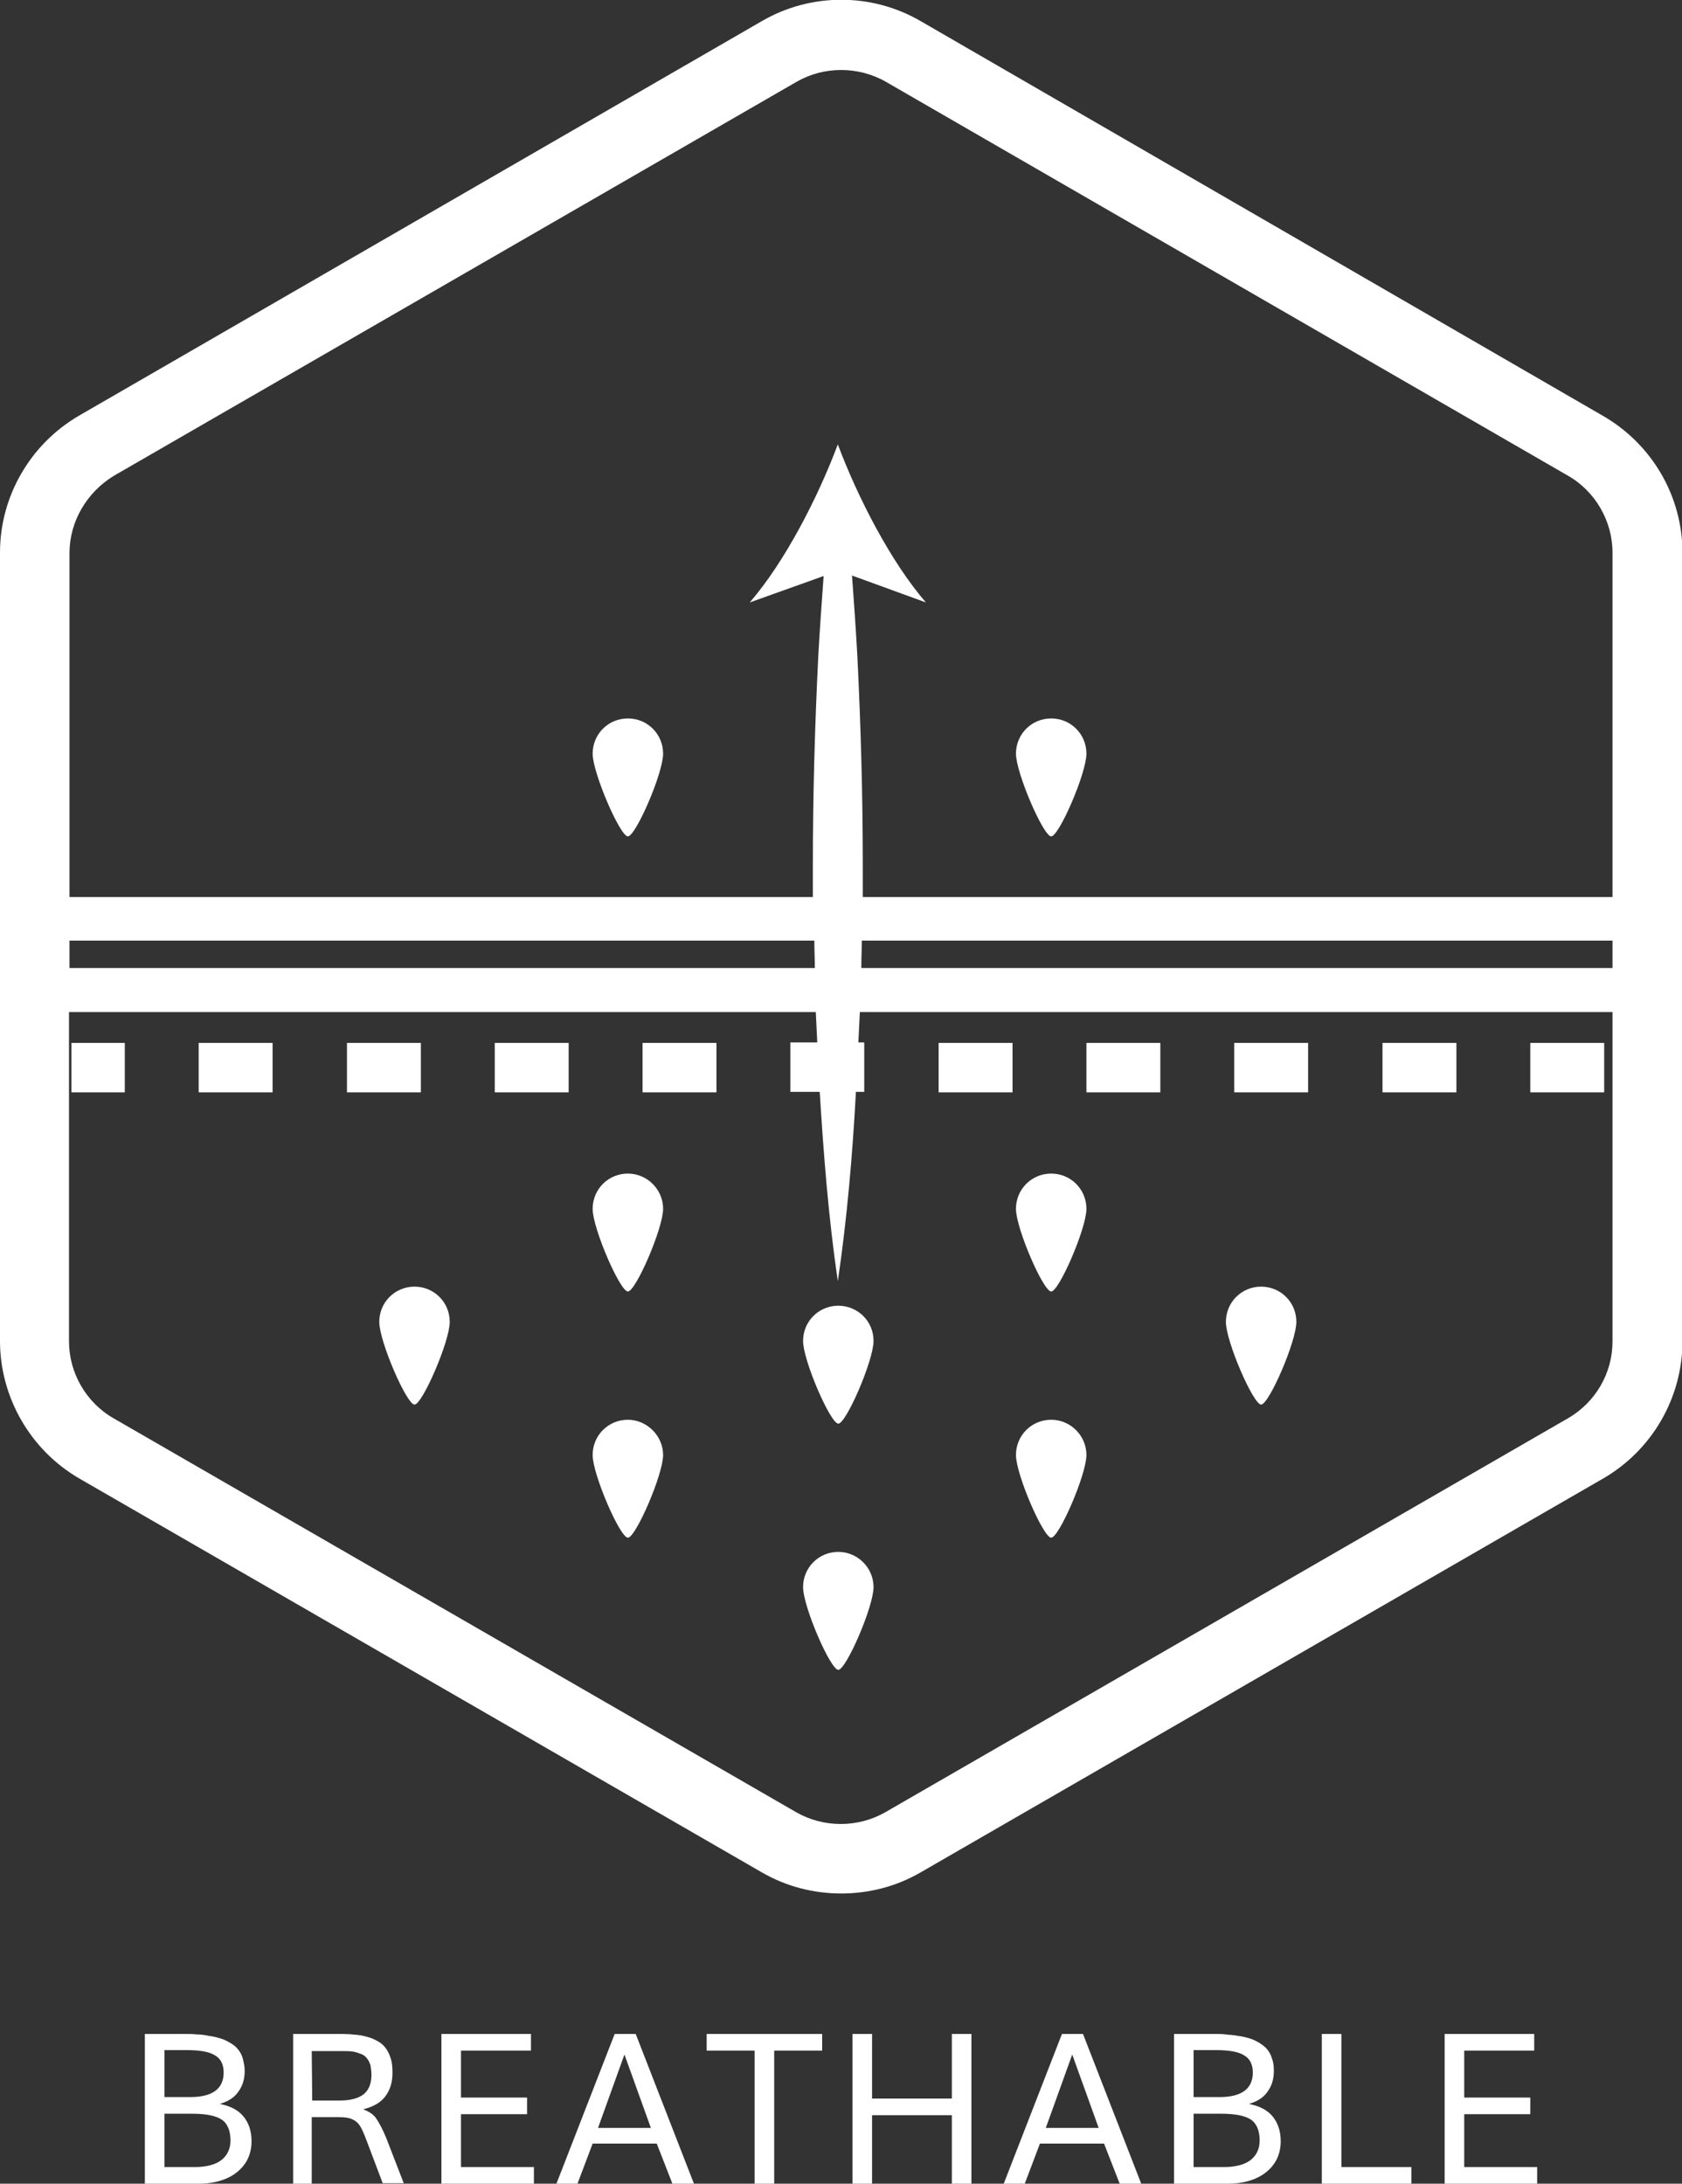 <?xml version="1.0" encoding="utf-8"?>
<!-- Generator: Adobe Illustrator 23.0.3, SVG Export Plug-In . SVG Version: 6.00 Build 0)  -->
<svg version="1.1" id="Laag_1" xmlns="http://www.w3.org/2000/svg" xmlns:xlink="http://www.w3.org/1999/xlink" x="0px" y="0px"
	 viewBox="0 0 343.7 446.2" style="enable-background:new 0 0 343.7 446.2;" xml:space="preserve">
<rect x="0" y="0" width="343.7" height="446.2" fill="#333333" stroke="none"/>
<style type="text/css">
	.st0{fill:#FFFFFF;}
</style>
<g id="BREATHABLE_1_">
	<g>
		<path class="st0" d="M29.6,446.2v-30.6h8.1c0.9,0,1.8,0,2.5,0.1c0.8,0,1.6,0.1,2.5,0.3c0.9,0.1,1.6,0.3,2.3,0.5s1.3,0.5,2,0.9
			s1.2,0.8,1.6,1.3c0.4,0.5,0.8,1.1,1,1.9s0.4,1.6,0.4,2.5c0,1.7-0.4,3.1-1.3,4.3c-0.8,1.2-2.1,2-3.8,2.5c2.1,0.4,3.7,1.2,4.8,2.5
			s1.7,3,1.7,5.1c0,2.5-0.9,4.6-2.8,6.2c-1.9,1.6-4.6,2.5-8.1,2.5L29.6,446.2L29.6,446.2z M33.6,428.5h5.3c4.5,0,6.8-1.7,6.8-5
			c0-1.7-0.6-2.9-1.9-3.6c-1.2-0.7-3.1-1-5.6-1h-4.6V428.5z M33.6,442.8h6.2c2.4,0,4.2-0.5,5.4-1.4s1.9-2.3,1.9-4
			c0-2-0.6-3.5-1.8-4.3s-3.2-1.2-6.1-1.2h-5.6L33.6,442.8L33.6,442.8z"/>
		<path class="st0" d="M59.9,446.2v-30.6h9.8c1.3,0,2.4,0.1,3.4,0.2s2,0.4,2.9,0.7c0.9,0.4,1.7,0.8,2.3,1.4s1.1,1.4,1.4,2.3
			c0.4,1,0.5,2.1,0.5,3.4c0,1.9-0.5,3.5-1.5,4.8s-2.5,2.1-4.5,2.6c1.1,0.4,2.1,1,2.7,1.9s1.3,2.2,2,3.9l3.6,9.3h-4.3l-3.4-9
			c-0.5-1.3-0.9-2.2-1.3-2.8c-0.4-0.6-0.9-1-1.6-1.3s-1.5-0.4-2.7-0.4h-5.5v13.6H59.9z M63.8,429.2h5.7c2,0,3.6-0.4,4.7-1.2
			c1.1-0.8,1.7-2.2,1.7-4c0-0.8-0.1-1.4-0.2-2c-0.2-0.6-0.4-1-0.7-1.4s-0.7-0.7-1.2-0.9s-1.1-0.4-1.7-0.5s-1.3-0.1-2.2-0.1h-0.1
			c0,0,0,0-0.1,0h-0.1h-5.9L63.8,429.2L63.8,429.2z"/>
		<path class="st0" d="M90.2,446.2v-30.6h18.3v3.4H94.2v9.6h13.5v3.4H94.2v10.8h14.9v3.4L90.2,446.2L90.2,446.2z"/>
		<path class="st0" d="M113.7,446.2l11.9-30.6h4.3l11.9,30.6h-4.4l-3.2-8.2h-13.1l-3.1,8.2H113.7z M122.2,434.8H133
			c-1.8-5-3.6-10-5.4-15C125.8,424.8,124,429.8,122.2,434.8z"/>
		<path class="st0" d="M154.2,446.2V419h-9.8v-3.4H168v3.4h-9.8v27.2H154.2z"/>
		<path class="st0" d="M174.2,446.2v-30.6h4v13.2h16.3v-13.2h4v30.6h-4v-14h-16.3v14H174.2z"/>
		<path class="st0" d="M205.1,446.2l11.9-30.6h4.3l11.9,30.6h-4.4l-3.2-8.2h-13.1l-3.1,8.2H205.1z M213.7,434.8h10.8
			c-1.8-5-3.6-10-5.4-15C217.3,424.8,215.5,429.8,213.7,434.8z"/>
		<path class="st0" d="M239.9,446.2v-30.6h8.1c0.9,0,1.8,0,2.5,0.1s1.6,0.1,2.5,0.3c0.9,0.1,1.6,0.3,2.3,0.5s1.3,0.5,2,0.9
			c0.6,0.4,1.2,0.8,1.6,1.3s0.8,1.1,1,1.9c0.3,0.7,0.4,1.6,0.4,2.5c0,1.7-0.4,3.1-1.3,4.3c-0.8,1.2-2.1,2-3.8,2.5
			c2.1,0.4,3.7,1.2,4.8,2.5s1.7,3,1.7,5.1c0,2.5-0.9,4.6-2.8,6.2s-4.6,2.5-8.1,2.5L239.9,446.2L239.9,446.2z M243.9,428.5h5.3
			c4.5,0,6.8-1.7,6.8-5c0-1.7-0.6-2.9-1.9-3.6c-1.2-0.7-3.1-1-5.6-1h-4.6V428.5L243.9,428.5z M243.9,442.8h6.2
			c2.4,0,4.2-0.5,5.4-1.4s1.9-2.3,1.9-4c0-2-0.6-3.5-1.8-4.3s-3.2-1.2-6.1-1.2h-5.6L243.9,442.8L243.9,442.8z"/>
		<path class="st0" d="M270.1,446.2v-30.6h4v27.2h14.3v3.4H270.1z"/>
		<path class="st0" d="M295.2,446.2v-30.6h18.3v3.4h-14.3v9.6h13.5v3.4h-13.5v10.8h14.9v3.4L295.2,446.2L295.2,446.2z"/>
	</g>
	<g>
		<rect x="14.6" y="213.1" class="st0" width="10.9" height="10.1"/>
		<path class="st0" d="M171.3,317.1c-4,0-7.2,3.2-7.2,7.2l0,0c0,4,5.6,16.9,7.2,16.9s7.2-12.9,7.2-16.9
			C178.5,320.3,175.2,317.1,171.3,317.1z"/>
		<path class="st0" d="M214.8,290.1c-4,0-7.2,3.2-7.2,7.2l0,0c0,4,5.6,16.9,7.2,16.9s7.2-12.9,7.2-16.9
			C222,293.4,218.8,290.1,214.8,290.1z"/>
		<path class="st0" d="M257.7,262.9c-4,0-7.2,3.2-7.2,7.2l0,0c0,4,5.6,16.9,7.2,16.9s7.2-12.9,7.2-16.9S261.7,262.9,257.7,262.9z"/>
		<path class="st0" d="M128.3,290.1L128.3,290.1c-4,0-7.2,3.2-7.2,7.2s5.6,16.9,7.2,16.9c1.6,0,7.2-12.9,7.2-16.9
			C135.5,293.4,132.2,290.1,128.3,290.1z"/>
		<path class="st0" d="M171.3,266.8c-4,0-7.2,3.2-7.2,7.2s5.6,16.9,7.2,16.9s7.2-12.9,7.2-16.9C178.5,269.9,175.2,266.8,171.3,266.8
			z"/>
		<path class="st0" d="M214.8,239.8c-4,0-7.2,3.2-7.2,7.2s5.6,16.9,7.2,16.9S222,251,222,247S218.8,239.8,214.8,239.8z"/>
		<path class="st0" d="M128.3,239.8c-4,0-7.2,3.2-7.2,7.2s5.6,16.9,7.2,16.9c1.6,0,7.2-12.9,7.2-16.9S132.2,239.8,128.3,239.8z"/>
		<path class="st0" d="M214.8,170.9c1.6,0,7.2-12.9,7.2-16.9s-3.2-7.2-7.2-7.2s-7.2,3.2-7.2,7.2l0,0
			C207.6,157.9,213.2,170.9,214.8,170.9z"/>
		<path class="st0" d="M128.3,170.9c1.6,0,7.2-12.9,7.2-16.9s-3.2-7.2-7.2-7.2s-7.2,3.2-7.2,7.2l0,0
			C121.1,157.9,126.7,170.9,128.3,170.9z"/>
		<path class="st0" d="M84.7,262.9c-4,0-7.2,3.2-7.2,7.2s5.6,16.9,7.2,16.9s7.2-12.9,7.2-16.9S88.7,262.9,84.7,262.9z"/>
		<rect x="252.2" y="213.1" class="st0" width="15.1" height="10.1"/>
		<rect x="191.8" y="213.1" class="st0" width="15.1" height="10.1"/>
		<rect x="282.5" y="213.1" class="st0" width="15.1" height="10.1"/>
		<rect x="40.6" y="213.1" class="st0" width="15.1" height="10.1"/>
		<rect x="312.7" y="213.1" class="st0" width="15.1" height="10.1"/>
		<rect x="222" y="213.1" class="st0" width="15.1" height="10.1"/>
		<rect x="131.3" y="213.1" class="st0" width="15.1" height="10.1"/>
		<rect x="70.9" y="213.1" class="st0" width="15.1" height="10.1"/>
		<rect x="101.1" y="213.1" class="st0" width="15.1" height="10.1"/>
		<path class="st0" d="M327.6,85L188.1,4.3c-10-5.8-22.4-5.8-32.4,0L16.2,84.9C6.2,90.7,0,101.4,0,112.9V274
			c0,11.5,6.2,22.3,16.2,28.1l139.5,80.5c5,2.9,10.6,4.3,16.2,4.3s11.2-1.4,16.2-4.3l139.5-80.5c10-5.8,16.2-16.5,16.2-28.1V113
			C343.8,101.4,337.6,90.8,327.6,85z M23.3,97.2l139.5-80.5c2.8-1.6,5.9-2.4,9.1-2.4c3.1,0,6.3,0.8,9.1,2.4l139.4,80.5
			c5.6,3.2,9.1,9.3,9.1,15.7v70.4H176.3c0-2.2,0-4.4,0-6.6c0-14.2-0.4-28.3-1.1-42.5c-0.3-5.5-0.7-11.1-1.1-16.6l15.1,5.5
			c-7.2-8.3-14-21.6-18-32.3c-4,10.7-10.8,24-18,32.3l15.1-5.4c-0.4,5.5-0.8,11-1.1,16.5c-0.7,14.2-1.1,28.3-1.1,42.5
			c0,2.2,0,4.4,0,6.6H14.2V113C14.2,106.6,17.7,100.6,23.3,97.2z M329.5,192.2v5.6H176c0-1.9,0.1-3.8,0.1-5.6H329.5z M14.2,192.2
			h152.2c0,1.9,0.1,3.8,0.1,5.6H14.2V192.2z M320.4,289.8l-139.5,80.5c-5.6,3.2-12.6,3.2-18.2,0L23.2,289.8
			c-5.6-3.2-9.1-9.3-9.1-15.7v-67.3h152.6c0.1,2.1,0.2,4.2,0.3,6.2h-5.5v10.1h6c0.8,12.9,1.8,25.8,3.7,38.7
			c1.9-12.9,3-25.8,3.7-38.7h1.7V213h-1.2c0.1-2.1,0.2-4.2,0.3-6.2h153.8v67.3C329.5,280.5,326.1,286.5,320.4,289.8z"/>
	</g>
</g>
<g id="hulplijnen">
</g>
</svg>
